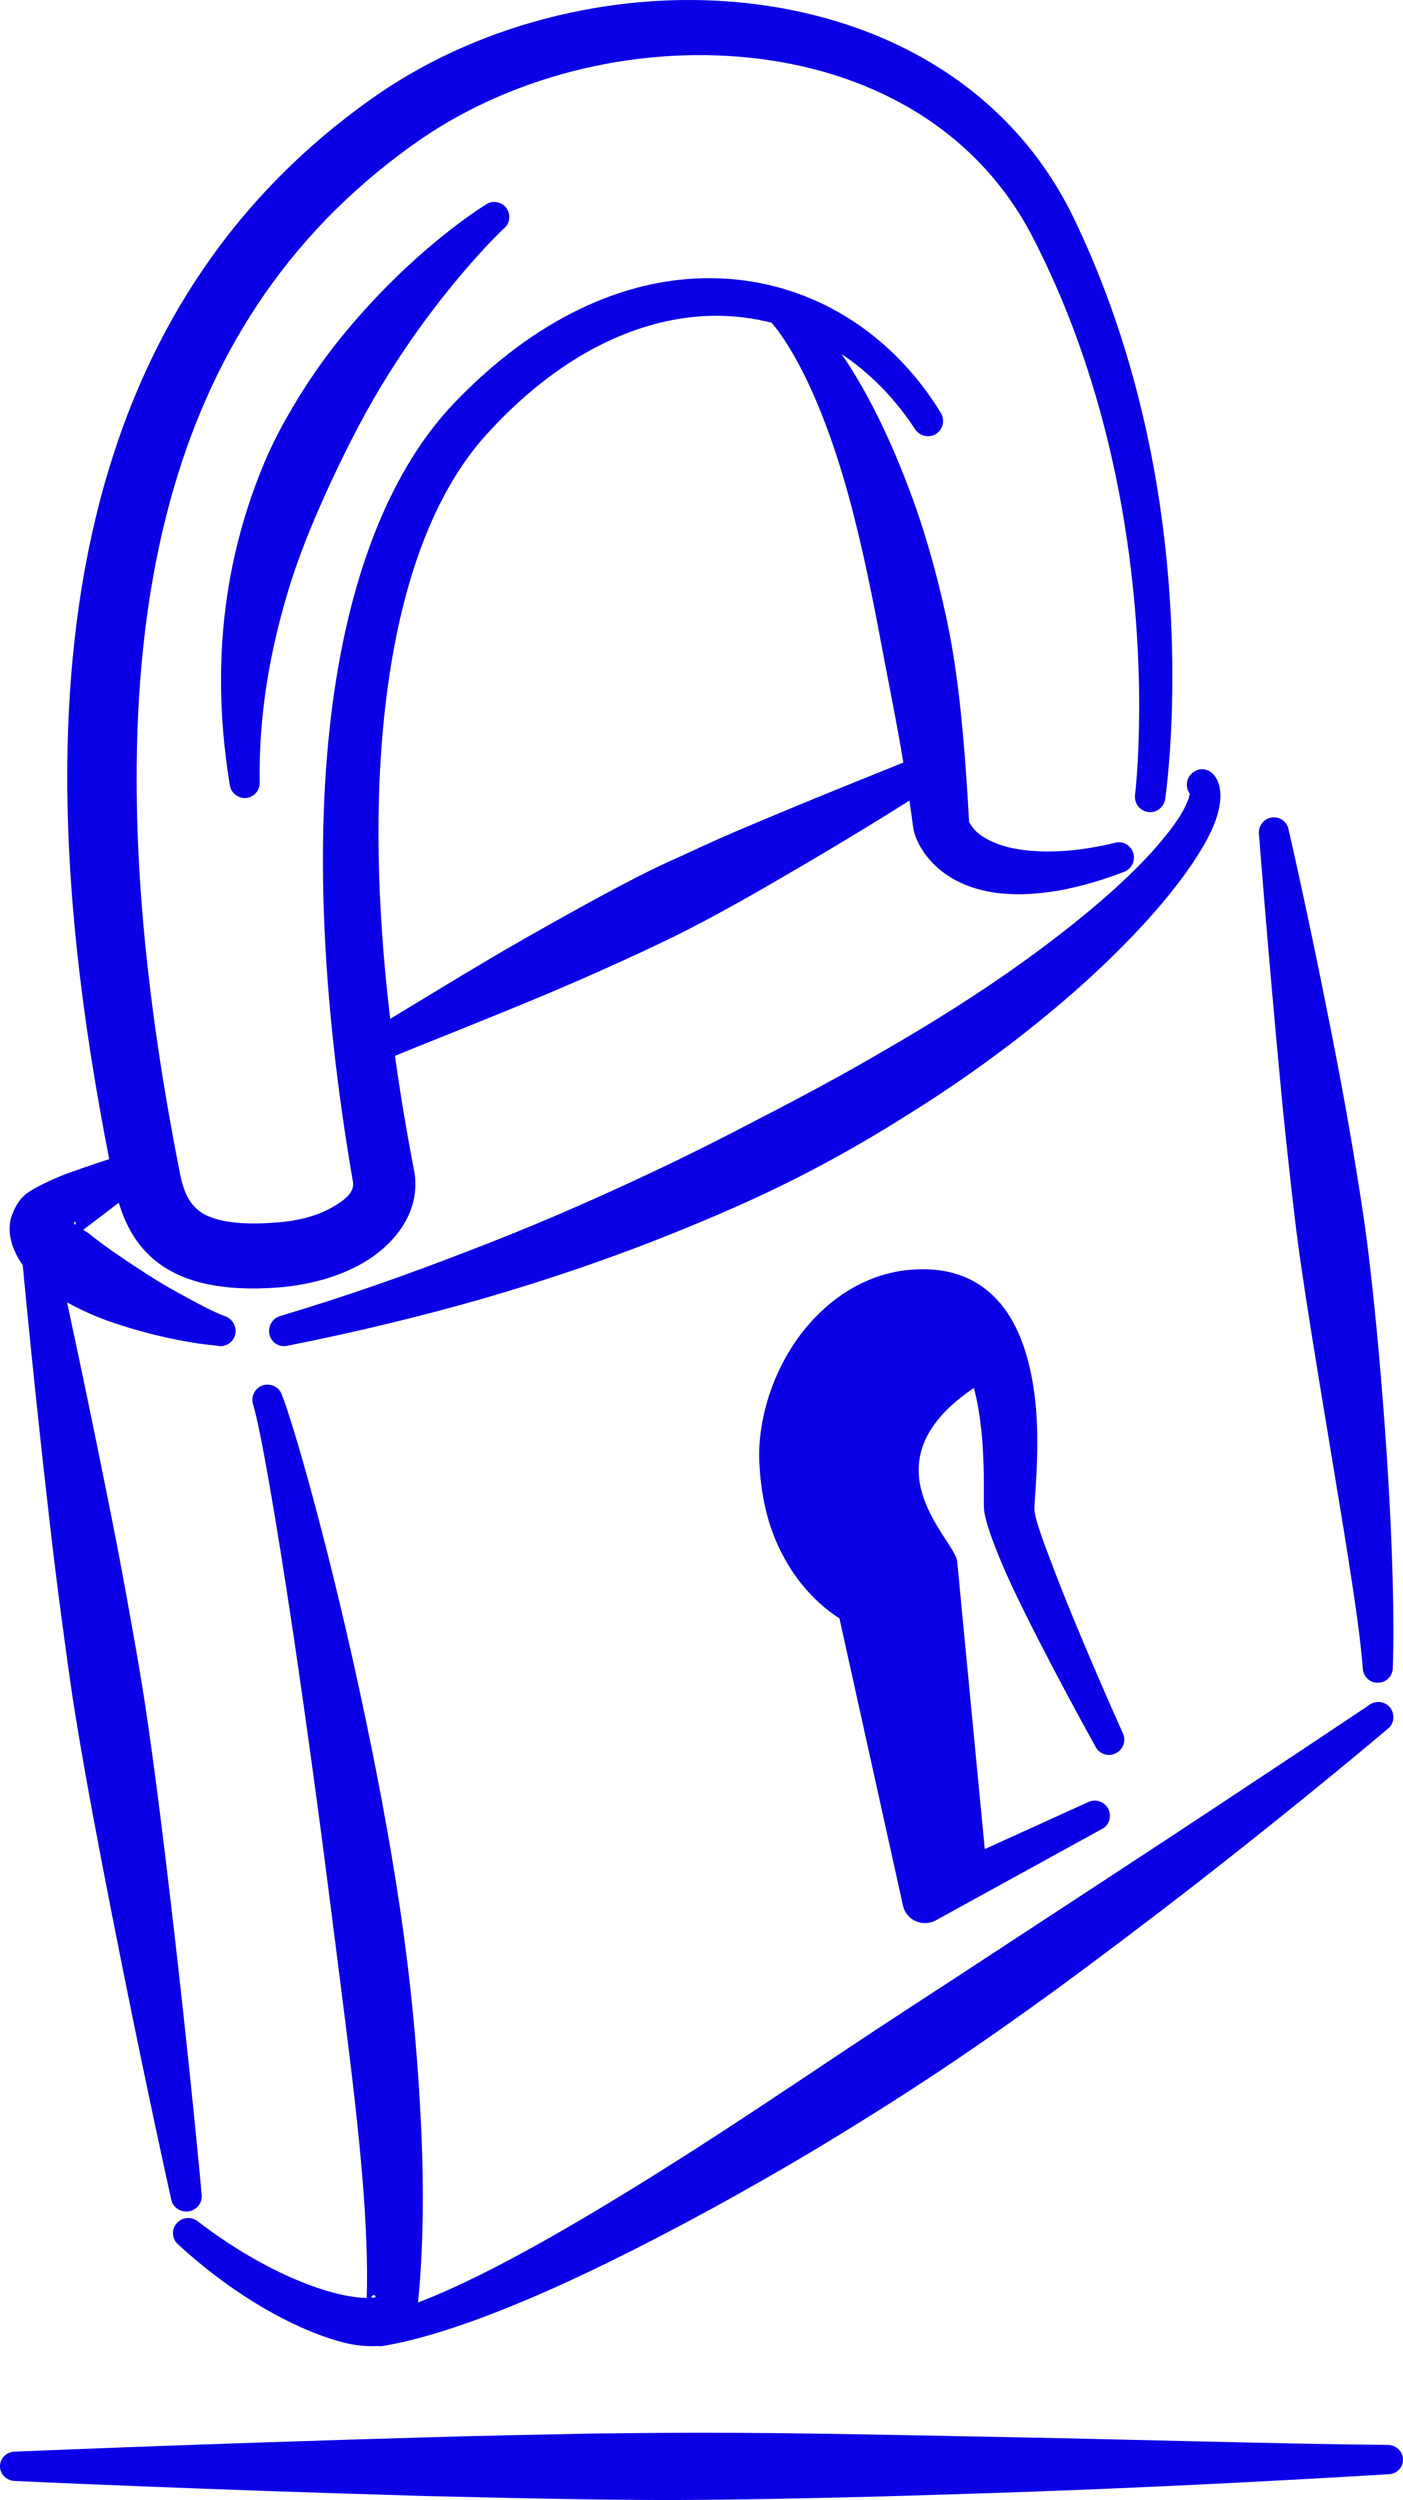 <svg xmlns="http://www.w3.org/2000/svg" xmlns:xlink="http://www.w3.org/1999/xlink" width="146px" height="260px" viewBox="0 0 146 260"><title>9491A98C-1FC5-409D-9CD5-BE7904237261</title><g id="Page-1" stroke="none" stroke-width="1" fill="none" fill-rule="evenodd"><g id="Desktop-HD-Copy" transform="translate(-647, -1064)" fill="#0B00E5"><g id="vectorly-UNI-padlock" transform="translate(647, 1064)"><path d="M1.571,258.018 C0.702,258.018 -0.004,257.32 0,256.491 C0,255.618 0.711,254.964 1.585,254.964 C1.585,254.964 20.046,254.178 44.43,253.48 C49.895,253.305 55.653,253.218 61.568,253.087 C65.327,253.044 69.144,253 72.993,253 C82.541,253 92.246,253.218 101.551,253.393 C118.175,253.698 133.494,254.178 144.383,254.265 C145.252,254.265 145.977,254.92 146,255.749 C146.022,256.622 145.333,257.32 144.464,257.32 C133.575,257.975 118.243,258.804 101.591,259.327 C92.282,259.633 82.572,259.895 73.011,259.982 C69.162,260.026 65.34,259.982 61.581,259.938 C55.662,259.851 49.9,259.72 44.43,259.589 C20.037,258.891 1.571,258.018 1.571,258.018 L1.571,258.018 Z" id="path3628"></path><path d="M97.891,42.915 C98.36,43.685 98.144,44.635 97.408,45.132 C96.668,45.585 95.693,45.358 95.224,44.635 C90.165,36.898 82.154,32.42 73.3,32.872 C65.935,33.279 58.041,37.079 50.753,45.042 C45.013,51.285 41.47,61.193 40.062,73.77 C38.577,87.07 39.525,103.312 43.09,121.725 C43.668,124.756 42.409,127.832 39.407,130.23 C37.029,132.13 33.419,133.533 28.969,133.895 C23.034,134.347 19.176,133.307 16.608,131.452 C14.139,129.642 12.677,126.973 11.937,123.399 C8.954,108.877 6.892,93.992 7.004,79.696 C7.081,69.427 8.268,59.474 10.913,50.199 C15.462,34.229 24.307,20.205 39.344,9.799 C50.473,2.153 65.118,-1.285 78.625,0.434 C92.579,2.199 105.292,9.347 111.746,22.693 C116.624,32.827 119.291,43.096 120.668,52.28 C123.276,69.743 121.25,83.089 121.25,83.089 C121.133,83.949 120.334,84.582 119.467,84.446 C118.601,84.311 117.996,83.542 118.118,82.637 C118.118,82.637 119.707,69.743 116.76,52.914 C115.225,44.182 112.45,34.365 107.544,24.819 C101.614,13.192 90.264,7.266 77.989,5.999 C65.867,4.732 52.811,7.99 42.982,15.047 C29.461,24.683 21.685,37.532 17.705,52.099 C15.317,60.831 14.302,70.15 14.225,79.741 C14.112,93.585 15.94,107.972 18.729,122.042 C19.131,124.077 19.808,125.616 21.55,126.43 C23.183,127.154 25.431,127.38 28.5,127.154 C30.882,127.018 32.931,126.475 34.475,125.616 C35.824,124.847 36.925,124.032 36.727,122.901 C33.414,103.719 32.782,86.844 34.624,73.091 C36.483,59.247 40.856,48.571 47.346,41.83 C55.785,33.053 64.847,29.117 73.155,28.936 C83.282,28.71 92.362,33.912 97.891,42.915 L97.891,42.915 Z" id="path3630"></path><path d="M100.846,85.489 C100.985,85.716 101.358,86.35 101.865,86.713 C102.875,87.483 104.338,88.118 106.433,88.39 C108.865,88.707 111.975,88.617 115.969,87.665 C116.799,87.393 117.679,87.891 117.93,88.707 C118.186,89.569 117.719,90.43 116.889,90.702 C111.203,92.877 106.931,93.24 103.813,92.877 C97.404,92.062 95.3,87.801 95.04,86.124 C94.205,79.778 93.097,74.202 92.136,69.216 C91.679,66.859 91.275,64.638 90.857,62.553 C90.112,58.836 89.367,55.572 88.605,52.671 C84.526,37.169 79.693,32.908 79.693,32.908 C78.975,32.409 78.782,31.457 79.271,30.732 C79.755,29.962 80.734,29.78 81.452,30.279 C81.452,30.279 88.192,33.905 94.55,50.722 C95.672,53.668 96.749,57.068 97.719,60.966 C98.257,63.142 98.773,65.454 99.177,67.947 C100.016,73.069 100.483,78.916 100.846,85.489 L100.846,85.489 Z" id="path3632"></path><path d="M123.812,82.576 C123.83,82.576 123.853,82.621 123.866,82.621 C123.312,81.939 123.406,80.938 124.073,80.392 C124.745,79.801 125.742,79.892 126.301,80.574 C127.238,81.621 127.365,83.804 125.859,86.807 C123.938,90.674 119.331,96.497 111.842,103.094 C107.284,107.098 101.657,111.42 94.908,115.651 C91.193,118.017 87.135,120.382 82.712,122.612 C78.745,124.613 74.479,126.479 69.948,128.298 C63.839,130.755 57.252,133.03 50.178,135.077 C43.817,136.897 37.086,138.535 29.962,139.945 C29.119,140.173 28.258,139.672 28.046,138.808 C27.839,137.943 28.353,137.079 29.2,136.852 C36.049,134.804 42.478,132.53 48.573,130.164 C55.287,127.616 61.517,124.886 67.333,122.157 C71.617,120.155 75.643,118.108 79.466,116.106 C83.704,113.922 87.667,111.784 91.341,109.645 C97.139,106.324 102.212,103.094 106.508,100.001 C112.572,95.633 117.121,91.675 120.047,88.399 C121.734,86.489 122.906,84.896 123.451,83.622 C123.596,83.304 123.713,83.031 123.753,82.758 C123.758,82.712 123.803,82.621 123.812,82.576 L123.812,82.576 Z M123.812,82.576 C123.789,82.576 123.771,82.53 123.789,82.53 C123.812,82.53 123.817,82.53 123.812,82.576 Z" id="path3634"></path><path d="M8.663,127.897 C8.843,128.033 9.023,128.124 9.163,128.215 C10.177,129.033 11.395,129.943 12.774,130.853 C14.397,131.944 16.106,133.081 17.882,134.082 C19.798,135.127 21.606,136.173 23.314,136.856 C24.162,137.083 24.68,137.947 24.473,138.811 C24.266,139.63 23.409,140.176 22.561,139.948 C19.113,139.63 14.875,138.675 11.07,137.31 C9.443,136.719 7.946,135.992 6.643,135.264 C5.507,134.582 4.538,133.854 3.776,133.172 C1.174,130.716 0.548,128.033 1.292,126.259 C1.616,125.441 2.036,124.622 2.906,124.031 C3.352,123.713 4.592,122.985 6.661,122.166 C8.618,121.439 11.264,120.575 14.564,119.483 C15.339,119.074 16.295,119.392 16.692,120.165 C17.093,120.938 16.786,121.893 16.011,122.303 L8.663,127.897 Z M7.86,127.396 C7.883,127.214 7.905,127.032 7.779,127.078 C7.635,127.169 7.698,127.26 7.86,127.396 Z M96.649,78.189 C97.411,77.78 98.376,78.053 98.8,78.826 C99.224,79.599 98.953,80.554 98.191,80.964 C96.379,82.191 89.973,86.284 81.092,91.423 C78.919,92.697 76.588,94.016 74.135,95.335 C72.612,96.153 71.052,96.972 69.424,97.745 C65.57,99.609 61.485,101.429 57.329,103.202 C51.175,105.794 44.877,108.25 38.881,110.706 C38.101,111.115 37.15,110.751 36.762,109.978 C36.375,109.205 36.695,108.25 37.475,107.841 C43.042,104.521 48.786,100.928 54.601,97.608 C58.528,95.38 62.428,93.197 66.237,91.242 C67.842,90.423 69.451,89.65 71.02,88.968 C73.549,87.785 75.979,86.694 78.292,85.739 C87.651,81.782 94.688,79.099 96.649,78.189 L96.649,78.189 Z" id="path3636"></path><path d="M2.02,127.833 C1.882,126.972 2.483,126.156 3.364,126.02 C4.241,125.884 5.062,126.473 5.2,127.334 C5.2,127.334 8.164,140.482 11.519,157.348 C12.29,161.202 13.043,165.237 13.777,169.408 C14.249,172.038 14.722,174.758 15.126,177.433 C16.154,184.37 16.998,191.261 17.755,197.7 C19.765,214.747 20.982,228.167 20.982,228.167 C21.115,229.028 20.513,229.844 19.637,229.98 C18.756,230.116 17.934,229.527 17.801,228.666 C17.801,228.666 14.86,215.518 11.56,198.652 C10.317,192.304 9.004,185.458 7.875,178.567 C7.43,175.846 7.063,173.126 6.7,170.451 C6.131,166.325 5.613,162.2 5.168,158.3 C3.208,141.253 2.02,127.833 2.02,127.833 L2.02,127.833 Z" id="path3638"></path><path d="M38.16,238.985 C38.394,231.74 37.427,222.246 36.16,212.076 C35.728,208.611 35.274,205.056 34.82,201.501 C34.145,196.192 33.458,190.792 32.747,185.617 C31.979,179.992 31.223,174.637 30.486,169.687 C28.692,157.718 27.092,148.538 26.35,146.108 C26.058,145.298 26.489,144.398 27.308,144.083 C28.13,143.813 29.029,144.218 29.322,145.028 C30.567,148.133 34.541,161.948 38.066,178.867 C39.581,186.112 41.042,193.942 42.085,201.726 C42.975,208.341 43.528,214.911 43.816,221.031 C44.171,228.501 44.009,235.295 43.362,240.695 C43.218,241.865 42.66,242.9 41.37,243.53 C40.35,243.98 38.448,244.25 35.917,243.665 C31.763,242.63 25.262,239.57 18.568,233.45 C17.898,232.91 17.808,231.875 18.366,231.246 C18.923,230.571 19.917,230.481 20.586,231.021 C28,236.69 34.748,238.94 38.16,238.985 L38.16,238.985 Z M38.578,238.985 C38.619,238.94 38.655,238.94 38.695,238.94 C38.843,238.94 39.113,238.985 39.077,238.85 C38.974,238.535 38.772,238.67 38.578,238.985 L38.578,238.985 Z" id="path3640"></path><path d="M142.457,177.335 C143.154,176.792 144.148,176.928 144.677,177.607 C145.206,178.332 145.071,179.328 144.374,179.827 C144.374,179.827 136.019,186.938 123.72,196.496 C119.43,199.803 114.668,203.426 109.586,207.141 C105.707,209.949 101.66,212.803 97.496,215.566 C93.4,218.284 89.195,220.911 84.999,223.448 C77.565,227.887 70.164,231.918 63.332,235.27 C54.086,239.8 45.866,242.971 39.911,243.967 C39.056,244.148 38.215,243.559 38.034,242.699 C37.853,241.884 38.405,241.023 39.26,240.842 C47.05,238.849 58.53,232.281 71.159,224.263 C76.715,220.73 82.453,216.88 88.232,213.029 C92.043,210.493 95.873,208.001 99.635,205.555 C105.648,201.615 111.481,197.81 116.798,194.322 C131.66,184.583 142.457,177.335 142.457,177.335 L142.457,177.335 Z" id="path3642"></path><path d="M131.019,86.823 C130.885,85.966 131.474,85.155 132.326,85.019 C133.178,84.884 133.977,85.47 134.106,86.327 C134.106,86.327 136.694,97.506 139.464,112.112 C140.089,115.448 140.696,118.919 141.267,122.48 C141.633,124.779 142.003,127.124 142.293,129.423 C143.029,135.328 143.564,141.279 143.997,146.913 C144.854,158.093 145.139,167.921 144.939,173.42 C144.952,174.277 144.265,174.998 143.404,174.998 C142.543,175.043 141.829,174.322 141.811,173.465 C141.405,168.101 139.737,158.589 137.948,147.68 C137.037,142.135 136.056,136.275 135.222,130.414 C134.891,128.07 134.633,125.771 134.369,123.472 C133.964,119.866 133.589,116.35 133.276,113.014 C131.88,98.228 131.019,86.823 131.019,86.823 L131.019,86.823 Z" id="path3644"></path><path d="M116.831,180.217 C117.226,180.984 116.904,181.932 116.118,182.338 C115.332,182.744 114.379,182.428 113.984,181.616 C113.984,181.616 108.793,172.317 105.414,165.184 C103.611,161.347 102.435,158.097 102.389,156.833 C102.326,154.847 102.721,147.669 100.768,142.523 C99.978,140.446 98.76,138.686 96.349,138.731 C93.329,138.776 90.954,140.537 89.237,142.794 C87.311,145.322 86.199,148.572 86.235,151.416 C86.226,154.305 86.771,156.607 87.579,158.368 C89.155,161.799 91.58,163.063 91.58,163.063 C92.602,163.514 93.338,164.417 93.542,165.5 C93.542,165.5 98.07,194.301 98.07,194.301 L113.193,187.439 C113.979,187.033 114.933,187.349 115.328,188.116 C115.723,188.929 115.41,189.877 114.624,190.238 L97.294,199.763 C96.635,200.079 95.863,200.079 95.209,199.763 C94.55,199.447 94.083,198.815 93.946,198.093 C93.946,198.093 87.348,168.299 87.352,168.299 C85.708,167.261 83.142,165.139 81.257,161.347 C80.018,158.909 79.096,155.659 79,151.461 C78.973,147.173 80.572,142.252 83.56,138.46 C86.635,134.578 91.072,131.869 96.363,132.005 C100.727,132.095 103.647,134.262 105.455,137.557 C106.981,140.356 107.698,144.058 107.884,147.579 C108.098,151.642 107.694,155.388 107.644,156.833 C107.607,157.781 108.556,160.309 109.719,163.333 C112.498,170.601 116.831,180.217 116.831,180.217 Z" id="path3646"></path><path d="M103,143.318 C88.787,151.534 99.382,159.974 99.609,162.398 C99.831,164.778 102.667,194.274 102.667,194.274 L95.317,198 L89.484,166.618 C89.484,166.618 82.112,163.431 82.001,151.983 C81.938,145.024 87.198,136 95.432,136 C99.751,136.045 101.926,139.277 103,143.318 L103,143.318 Z" id="path3648"></path><path d="M50.504,21.316 C51.197,20.777 52.181,20.957 52.695,21.63 C53.209,22.348 53.057,23.334 52.364,23.828 C52.364,23.828 46.364,29.435 40.355,39.035 C38.294,42.31 36.292,46.123 34.365,50.295 C32.688,53.929 31.03,57.832 29.782,62.138 C28.115,67.88 26.925,74.205 27.024,81.293 C27.1,82.145 26.46,82.908 25.598,82.998 C24.739,83.043 23.975,82.415 23.899,81.562 C22.678,74.071 22.745,67.117 23.832,60.747 C24.663,55.858 26.071,51.372 27.869,47.29 C28.651,45.54 29.55,43.88 30.484,42.31 C31.991,39.753 33.591,37.465 35.245,35.402 C42.841,25.936 50.504,21.316 50.504,21.316 L50.504,21.316 Z" id="path3652"></path></g></g></g></svg>